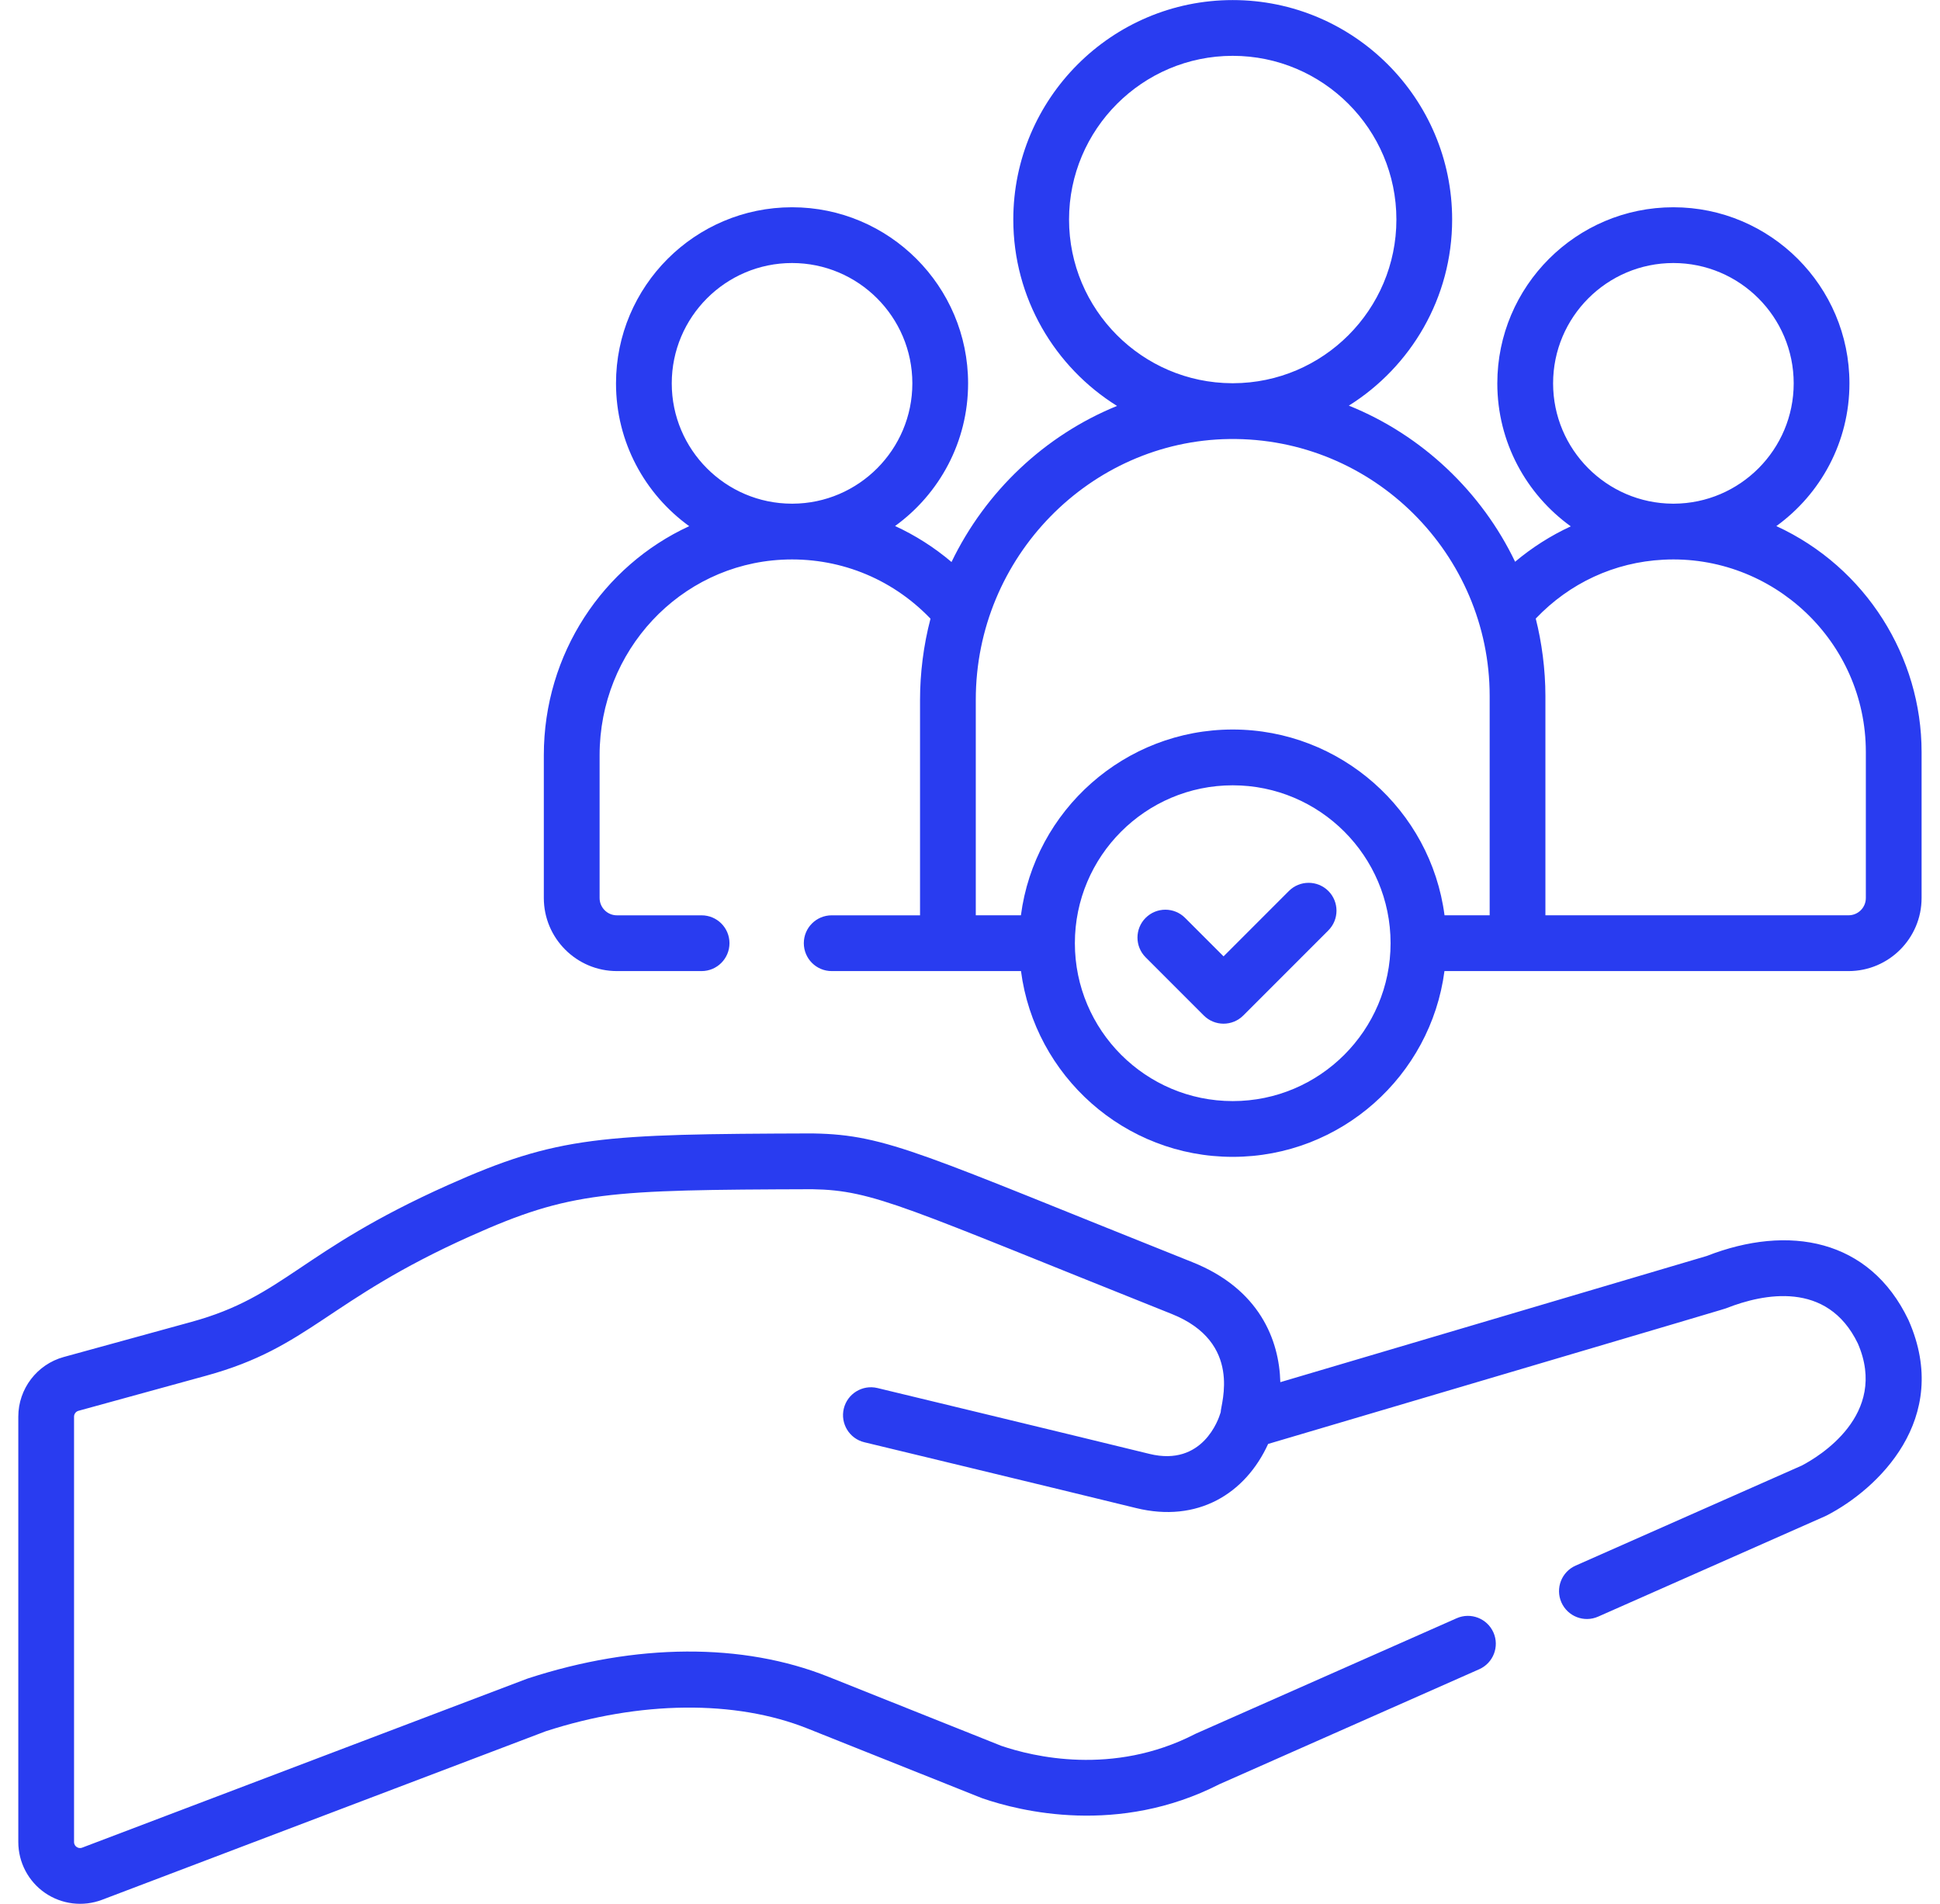 <svg width="53" height="52" viewBox="0 0 53 52" fill="none" xmlns="http://www.w3.org/2000/svg">
<g clip-path="url(#clip0_35_390)">
<path d="M35.212 24.335L33.427 26.121L32.376 25.07C32.078 24.772 31.596 24.772 31.298 25.07C31.001 25.367 31.001 25.849 31.298 26.147L32.888 27.737C33.186 28.034 33.668 28.034 33.965 27.737L36.289 25.413C36.587 25.115 36.587 24.633 36.29 24.335C35.992 24.038 35.51 24.038 35.212 24.335Z" fill="#293CF0"/>
<path d="M25.135 19.111V25H22.721C22.301 25 21.96 25.34 21.96 25.761C21.96 26.182 22.301 26.523 22.721 26.523H27.893C28.267 29.382 30.718 31.597 33.677 31.597C36.637 31.597 39.087 29.382 39.462 26.523H50.502C51.602 26.523 52.497 25.628 52.497 24.527V20.538C52.497 17.949 50.982 15.497 48.529 14.369C49.738 13.495 50.526 12.073 50.526 10.471C50.526 7.818 48.368 5.661 45.716 5.661C43.064 5.661 40.906 7.818 40.906 10.471C40.906 12.078 41.699 13.502 42.913 14.376C42.368 14.628 41.856 14.953 41.392 15.343C40.485 13.448 38.861 11.888 36.85 11.079C38.543 10.018 39.672 8.137 39.672 5.996C39.672 2.691 36.983 0.002 33.677 0.002C30.372 0.002 27.683 2.691 27.683 5.996C27.683 8.142 28.817 10.028 30.517 11.087C28.541 11.892 26.924 13.424 25.995 15.35C25.523 14.95 25.005 14.621 24.453 14.367C25.661 13.493 26.448 12.072 26.448 10.471C26.448 7.818 24.291 5.661 21.639 5.661C18.986 5.661 16.829 7.818 16.829 10.471C16.829 12.075 17.618 13.497 18.829 14.371C16.477 15.454 14.857 17.854 14.857 20.627V24.527C14.857 25.628 15.753 26.523 16.853 26.523H19.167C19.588 26.523 19.929 26.182 19.929 25.761C19.929 25.34 19.588 25 19.167 25H16.853C16.593 25 16.381 24.788 16.381 24.527V20.627C16.381 17.777 18.569 15.432 21.362 15.287C22.856 15.21 24.328 15.759 25.421 16.898C25.228 17.628 25.135 18.399 25.135 19.111ZM42.43 10.471C42.43 8.658 43.904 7.184 45.716 7.184C47.529 7.184 49.003 8.658 49.003 10.471C49.003 12.278 47.536 13.749 45.73 13.757C45.72 13.757 45.709 13.757 45.699 13.757C43.895 13.747 42.43 12.277 42.43 10.471ZM45.44 15.287C48.426 15.131 50.974 17.521 50.974 20.538V24.527C50.974 24.788 50.763 24.999 50.502 24.999H42.22V19.009C42.22 18.286 42.12 17.539 41.956 16.895C42.881 15.924 44.105 15.356 45.44 15.287ZM33.678 30.074C31.299 30.074 29.365 28.139 29.365 25.761C29.365 23.383 31.299 21.449 33.678 21.449C36.056 21.449 37.99 23.383 37.99 25.761C37.99 28.139 36.056 30.074 33.678 30.074ZM29.206 5.996C29.206 3.531 31.212 1.525 33.677 1.525C36.143 1.525 38.149 3.531 38.149 5.996C38.149 8.457 36.15 10.46 33.69 10.467C33.686 10.467 33.683 10.467 33.679 10.467C33.672 10.467 33.666 10.467 33.659 10.467C31.202 10.457 29.206 8.455 29.206 5.996ZM26.658 19.111C26.658 15.212 29.786 12.042 33.582 11.991C37.526 11.938 40.697 15.152 40.697 19.009V24.999H39.464C39.088 22.126 36.618 19.925 33.677 19.925C30.724 19.925 28.265 22.136 27.891 24.999H26.658L26.658 19.111ZM21.652 13.757C21.645 13.757 21.638 13.757 21.632 13.757C19.823 13.754 18.352 12.281 18.352 10.471C18.352 8.658 19.826 7.184 21.638 7.184C23.451 7.184 24.925 8.658 24.925 10.471C24.925 12.278 23.458 13.75 21.652 13.757Z" fill="#293CF0"/>
<path d="M52.135 36.046C51.076 33.835 48.864 33.431 46.629 34.304L34.978 37.751C34.948 36.594 34.406 35.204 32.575 34.473C25.213 31.534 24.241 30.993 22.23 30.958C22.22 30.957 22.21 30.957 22.198 30.957C16.425 30.976 15.243 31.023 12.235 32.369C8.167 34.19 7.781 35.404 5.233 36.104L1.74 37.064C1.01 37.265 0.5 37.934 0.5 38.692V50.311C0.5 50.865 0.773 51.385 1.229 51.7C1.687 52.015 2.269 52.085 2.787 51.889L14.911 47.285C17.484 46.451 20.089 46.423 22.062 47.211L26.808 49.105C26.82 49.11 26.831 49.114 26.843 49.118C27.869 49.472 30.552 50.141 33.313 48.732L40.411 45.592C40.796 45.422 40.97 44.972 40.8 44.587C40.629 44.203 40.179 44.029 39.795 44.199L32.678 47.347C32.665 47.353 32.65 47.36 32.637 47.367C30.401 48.512 28.211 47.976 27.356 47.684L22.627 45.796C20.29 44.863 17.376 44.88 14.422 45.843C14.411 45.846 14.399 45.85 14.388 45.855L2.246 50.464C2.179 50.49 2.127 50.468 2.094 50.446C2.062 50.424 2.023 50.382 2.023 50.311V38.692C2.023 38.618 2.073 38.553 2.144 38.533L5.637 37.573C8.476 36.793 8.922 35.521 12.857 33.76C15.586 32.538 16.595 32.499 22.186 32.481H22.189C23.89 32.508 24.715 32.976 32.011 35.888C33.961 36.667 33.349 38.347 33.349 38.569C33.348 38.572 33.347 38.576 33.346 38.579C33.344 38.586 33.341 38.592 33.34 38.598C33.295 38.75 32.861 40.067 31.403 39.71C29.221 39.175 24.023 37.924 23.971 37.911C23.562 37.813 23.151 38.065 23.052 38.473C22.954 38.882 23.205 39.294 23.614 39.392C23.667 39.405 28.862 40.656 31.04 41.19C32.714 41.599 34.019 40.805 34.645 39.438C47.681 35.582 47.081 35.762 47.183 35.723C48.158 35.342 49.919 34.963 50.755 36.693C51.606 38.649 49.673 39.794 49.225 40.028C48.859 40.19 46.162 41.383 43.046 42.761C42.661 42.931 42.487 43.381 42.657 43.766C42.828 44.151 43.278 44.325 43.662 44.154C46.848 42.745 49.597 41.529 49.862 41.412C49.875 41.406 49.889 41.4 49.902 41.393C51.291 40.68 53.328 38.757 52.145 36.068C52.142 36.061 52.138 36.053 52.135 36.046Z" fill="#293CF0"/>
</g>
<defs>
<clipPath id="clip0_35_390">
<rect width="52" height="52" fill="white" transform="translate(0.5)"/>
</clipPath>
</defs>
</svg>
